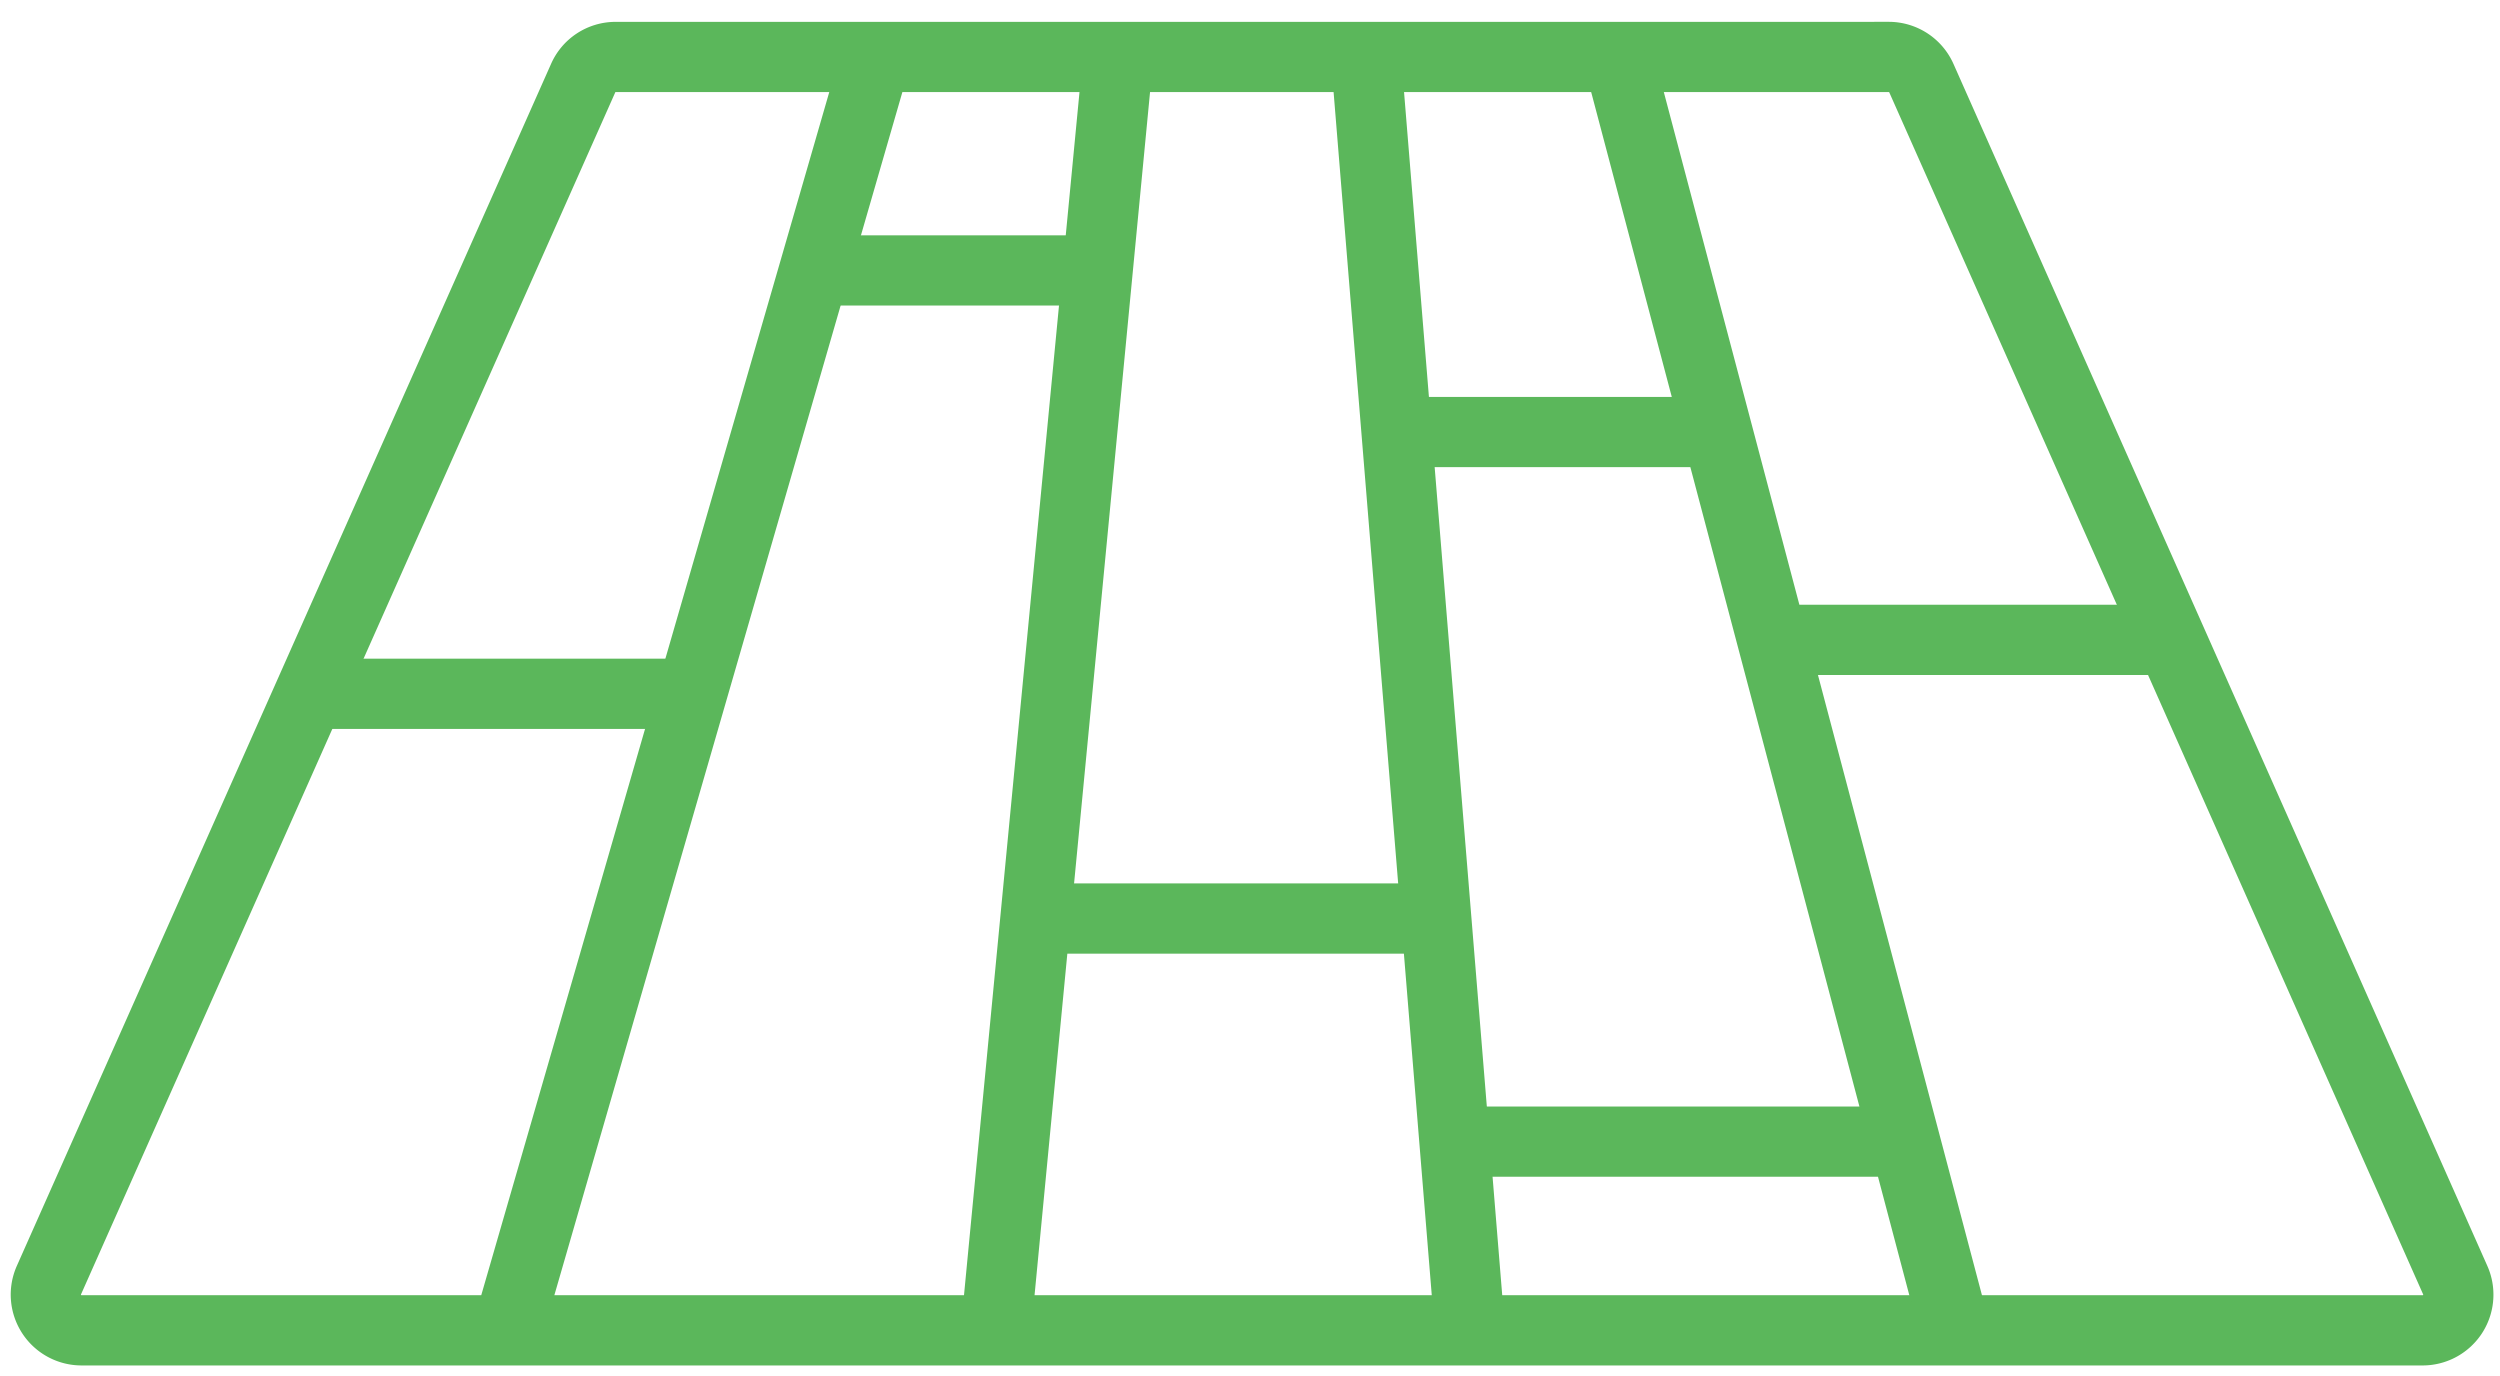 <svg width="89" height="49" fill="none" xmlns="http://www.w3.org/2000/svg"><path d="M67.242 2.028H21.918c-.506 0-.96.297-1.16.759L1.742 45.572a1.271 1.271 0 001.16 1.788h83.344a1.27 1.27 0 001.16-1.788L68.403 2.787a1.27 1.27 0 00-1.16-.76zm-36.057 0L18.069 47.37M39.806 2.028L35.453 47.37m16.875 0l-3.7-45.342" stroke="#5BB75B" stroke-width="2.5" stroke-miterlimit="10"/><path d="M69.598 47.37L57.608 2.027l-.009-.044M11.01 24.699h13.622m4.354-15.071h10.14M36.866 32.7h14.206M49.72 15.38h11.422m-8.813 25.262h15.297m-4.529-17.863h14.188" stroke="#5BB75B" stroke-width="2.5" stroke-miterlimit="10"/></svg>